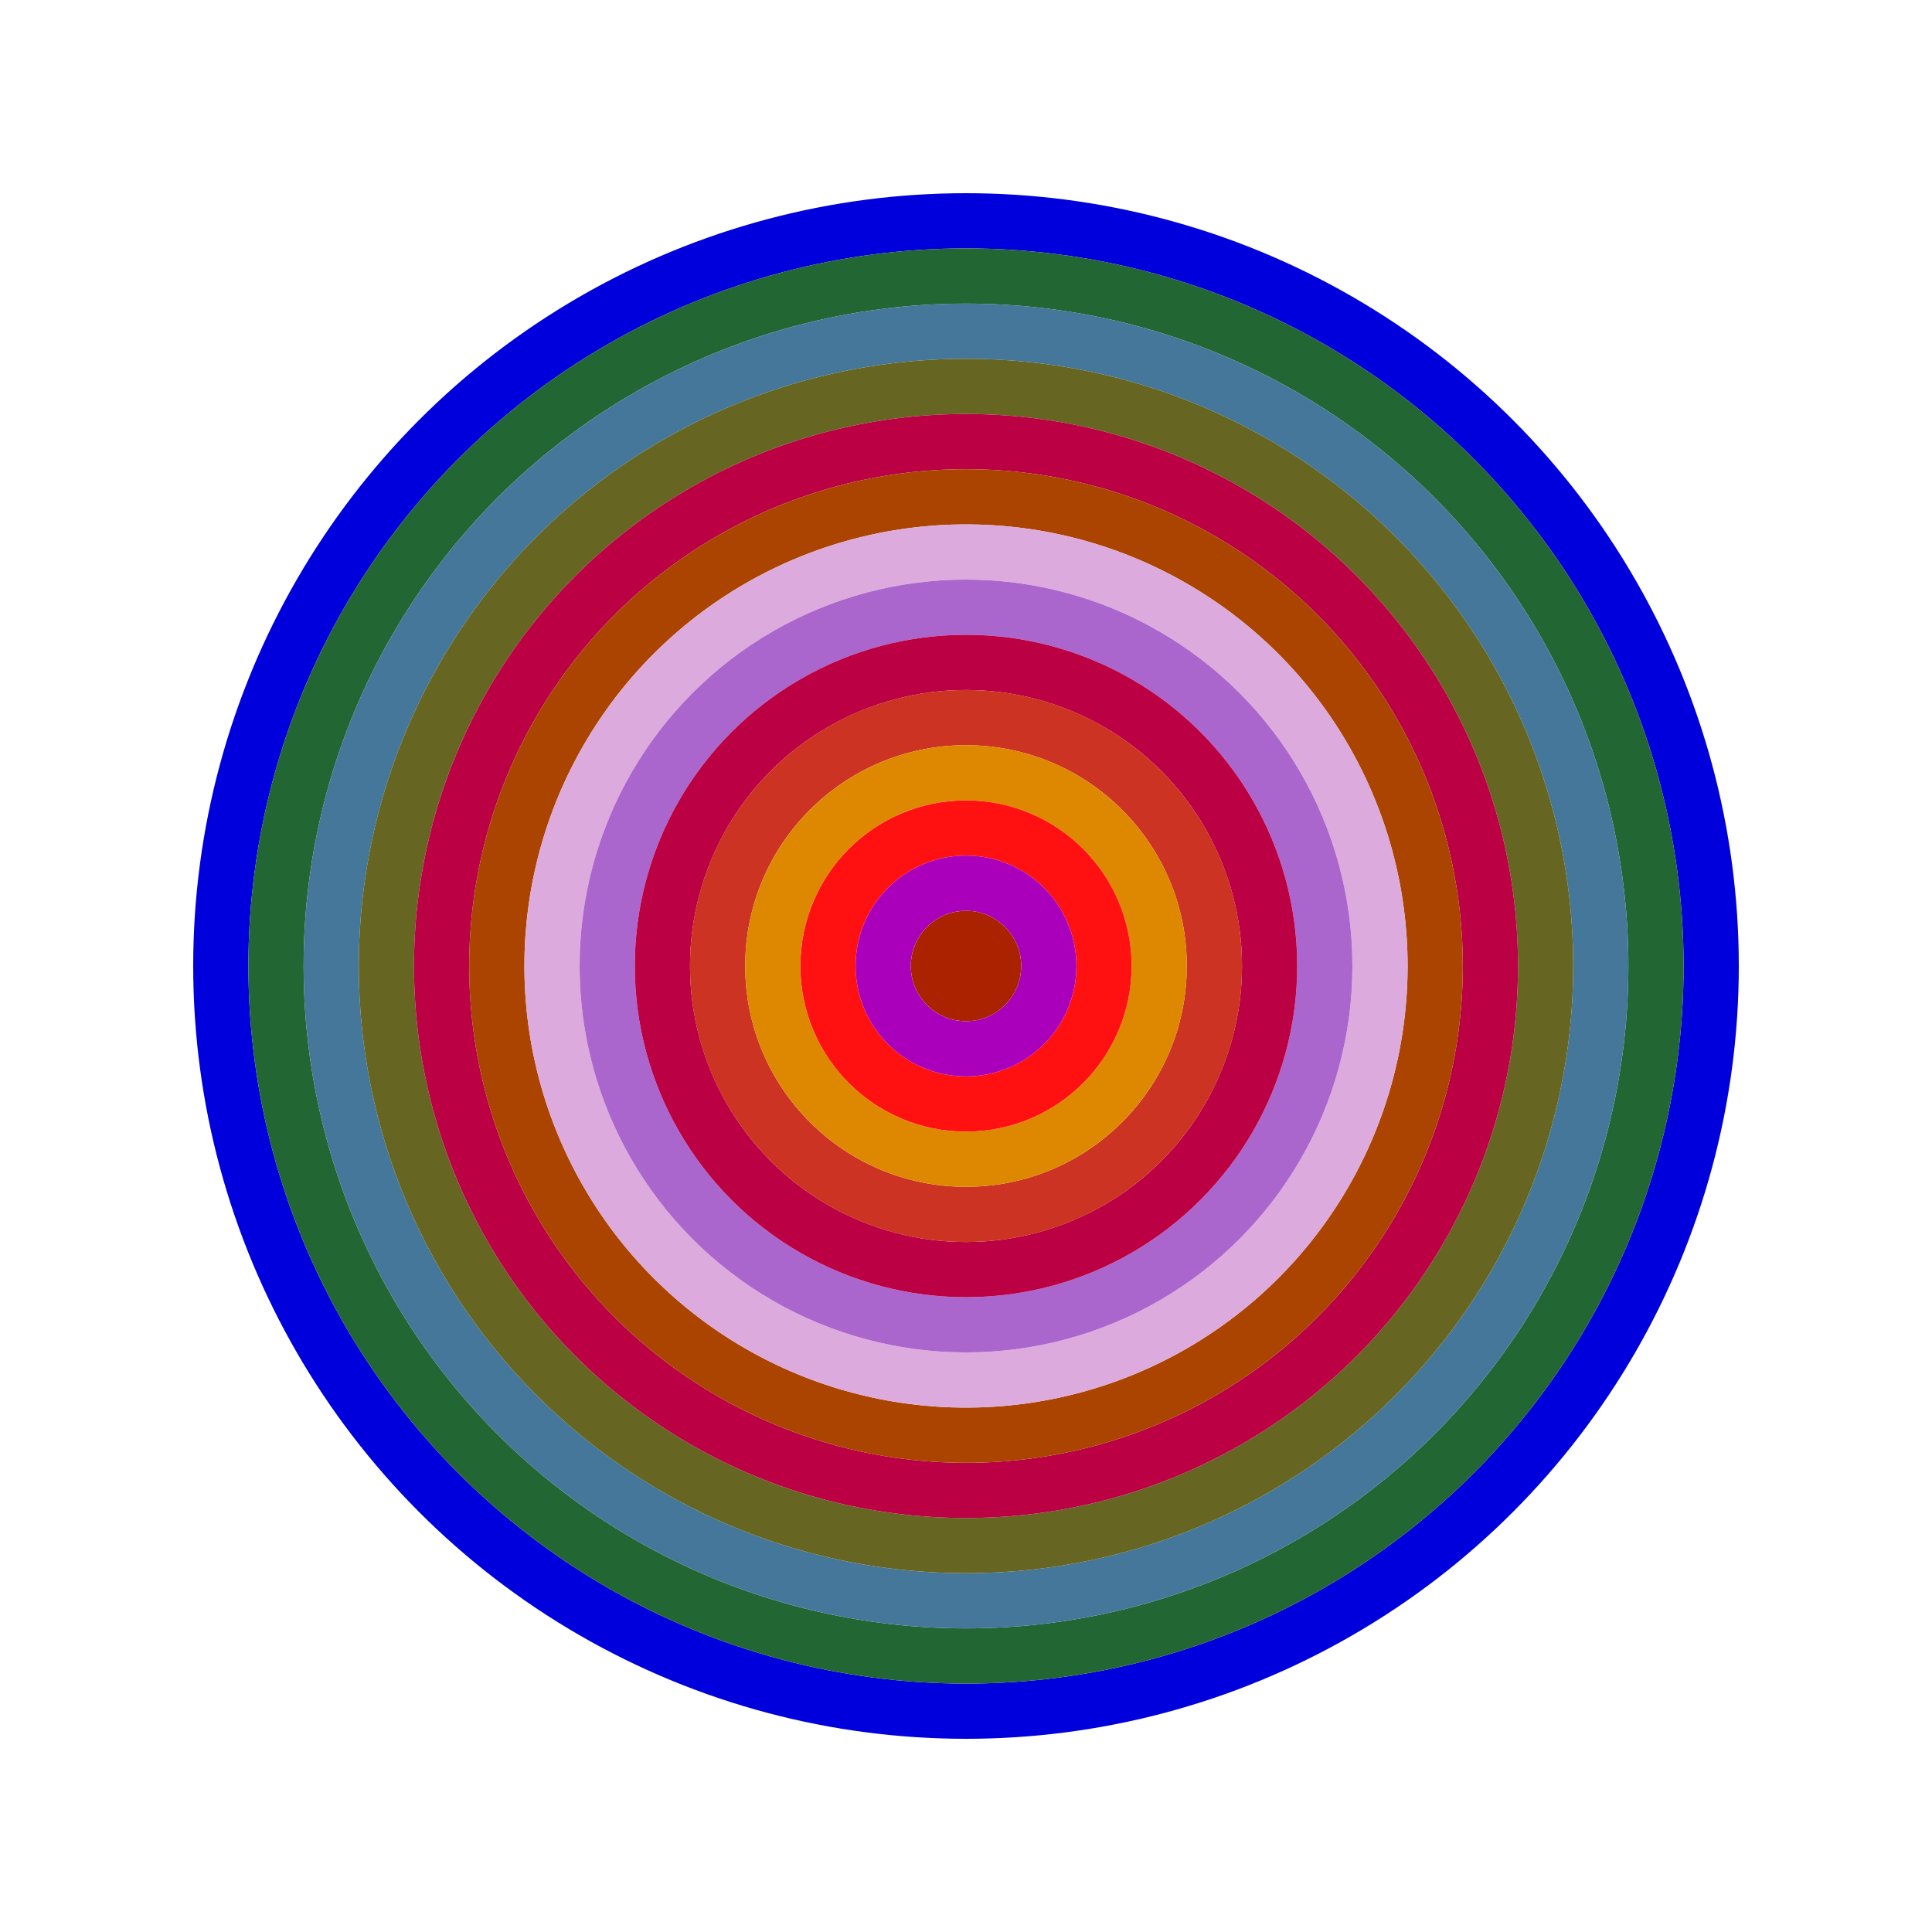 <svg id="0xD263479662b04a40DadA6cB04C32D80F11a0Ba20" viewBox="0 0 700 700" xmlns="http://www.w3.org/2000/svg"><style>.a{stroke-width:20;}</style><g class="a" fill="none"><circle cx="350" cy="350" r="270" stroke="#00D"></circle><circle cx="350" cy="350" r="250" stroke="#263"></circle><circle cx="350" cy="350" r="230" stroke="#479"></circle><circle cx="350" cy="350" r="210" stroke="#662"></circle><circle cx="350" cy="350" r="190" stroke="#b04"></circle><circle cx="350" cy="350" r="170" stroke="#a40"></circle><circle cx="350" cy="350" r="150" stroke="#Dad"></circle><circle cx="350" cy="350" r="130" stroke="#A6c"></circle><circle cx="350" cy="350" r="110" stroke="#B04"></circle><circle cx="350" cy="350" r="90" stroke="#C32"></circle><circle cx="350" cy="350" r="70" stroke="#D80"></circle><circle cx="350" cy="350" r="50" stroke="#F11"></circle><circle cx="350" cy="350" r="30" stroke="#a0B"></circle><circle cx="350" cy="350" r="10" stroke="#a20"></circle></g></svg>